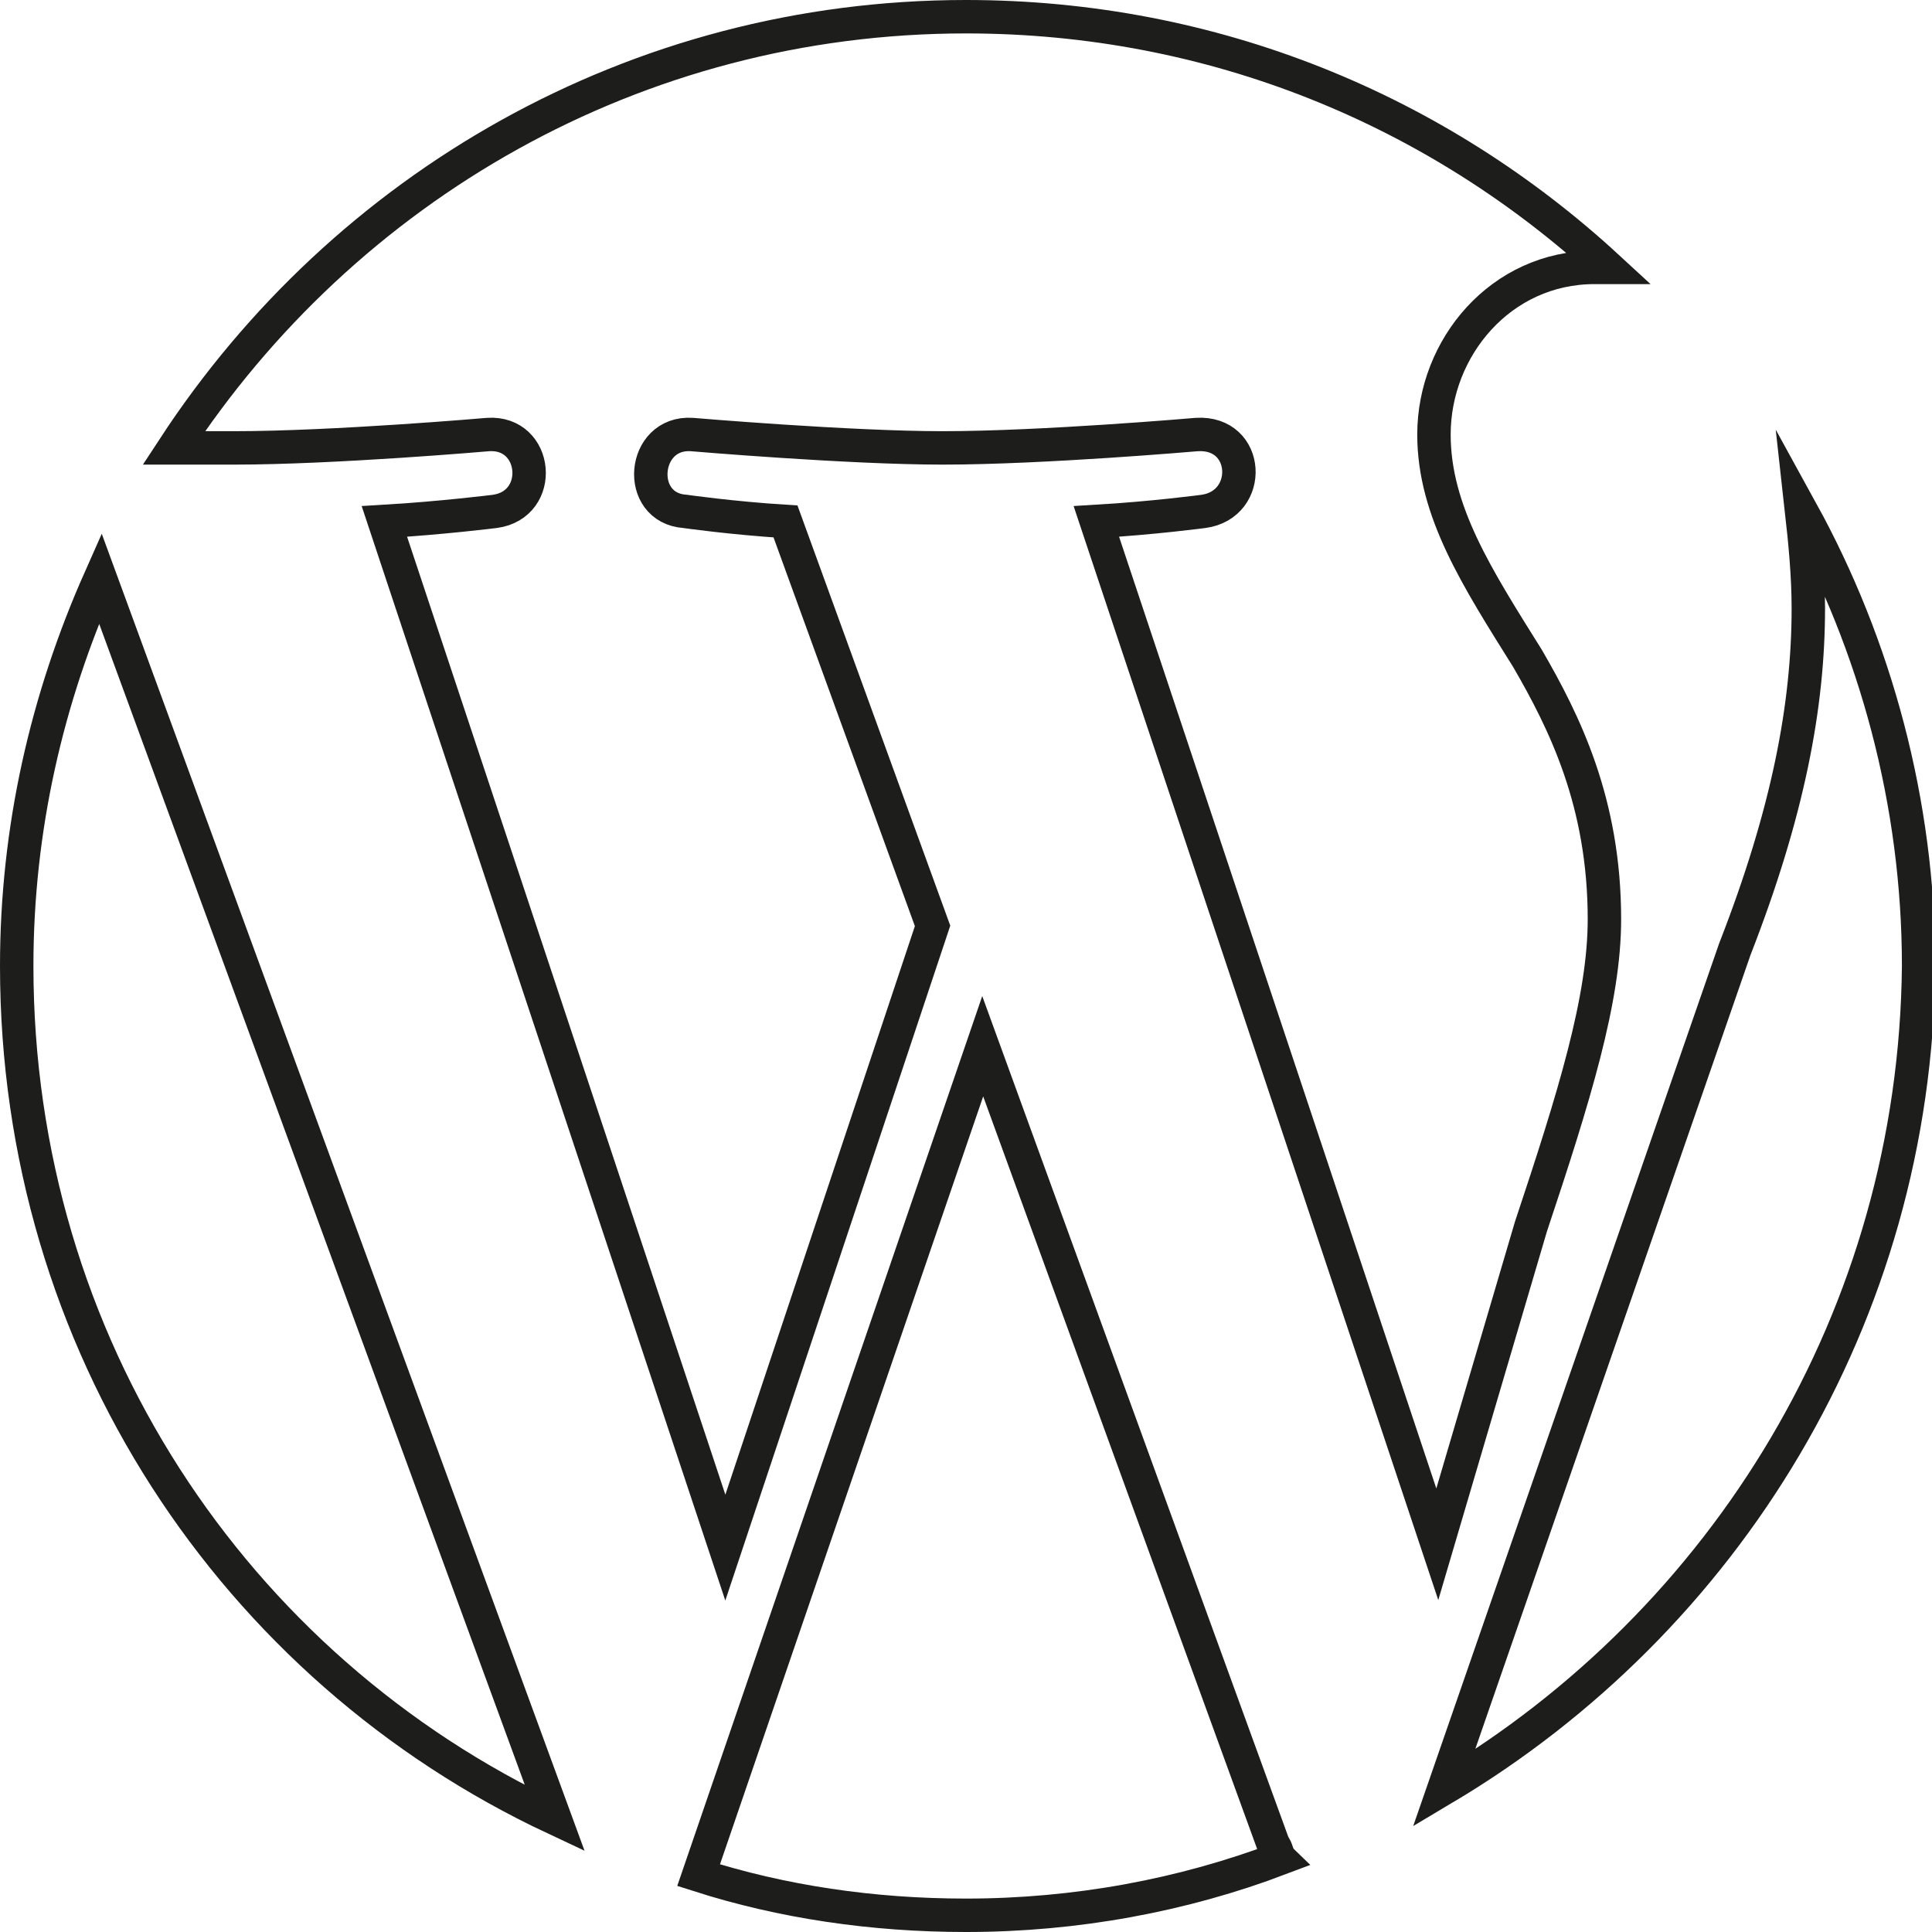 <?xml version="1.0" encoding="utf-8"?>
<!-- Generator: Adobe Illustrator 21.1.0, SVG Export Plug-In . SVG Version: 6.00 Build 0)  -->
<svg version="1.1" id="Layer_1" xmlns="http://www.w3.org/2000/svg" xmlns:xlink="http://www.w3.org/1999/xlink" x="0px" y="0px"
	 viewBox="0 0 57.8 57.8" style="enable-background:new 0 0 57.8 57.8;" xml:space="preserve">
<style type="text/css">
	.st0{fill:none;stroke:#1D1D1B;stroke-miterlimit:10;}
</style>
<path class="st0" d="M0.5,28.9c0-4.1,0.9-8,2.5-11.6l13.6,37.1C7,49.9,0.5,40.2,0.5,28.9z M28.9,57.3c-2.8,0-5.5-0.4-8-1.2l8.5-24.8
	l8.7,23.9c0.1,0.1,0.1,0.3,0.2,0.4C35.4,56.7,32.2,57.3,28.9,57.3z M32.8,15.6c1.7-0.1,3.2-0.3,3.2-0.3c1.5-0.2,1.4-2.4-0.2-2.3
	c0,0-4.6,0.4-7.6,0.4c-2.8,0-7.5-0.4-7.5-0.4c-1.5-0.1-1.7,2.2-0.2,2.3c0,0,1.4,0.2,3,0.3l4.4,12.1l-6.2,18.6L11.5,15.6
	c1.7-0.1,3.3-0.3,3.3-0.3c1.5-0.2,1.3-2.4-0.2-2.3c0,0-4.6,0.4-7.6,0.4c-0.5,0-1.2,0-1.8,0C10.3,5.6,19,0.5,28.9,0.5
	C36.3,0.5,43,3.3,48.1,8c-0.1,0-0.2,0-0.4,0c-2.8,0-4.8,2.4-4.8,5c0,2.3,1.3,4.3,2.8,6.7c1.1,1.9,2.3,4.3,2.3,7.8
	c0,2.4-0.9,5.3-2.2,9.2l-2.8,9.5L32.8,15.6z M43.2,53.5l8.7-25.1c1.6-4.1,2.2-7.3,2.2-10.2c0-1-0.1-2-0.2-2.9
	c2.2,4,3.5,8.7,3.5,13.6C57.3,39.4,51.6,48.5,43.2,53.5z"/>
</svg>
